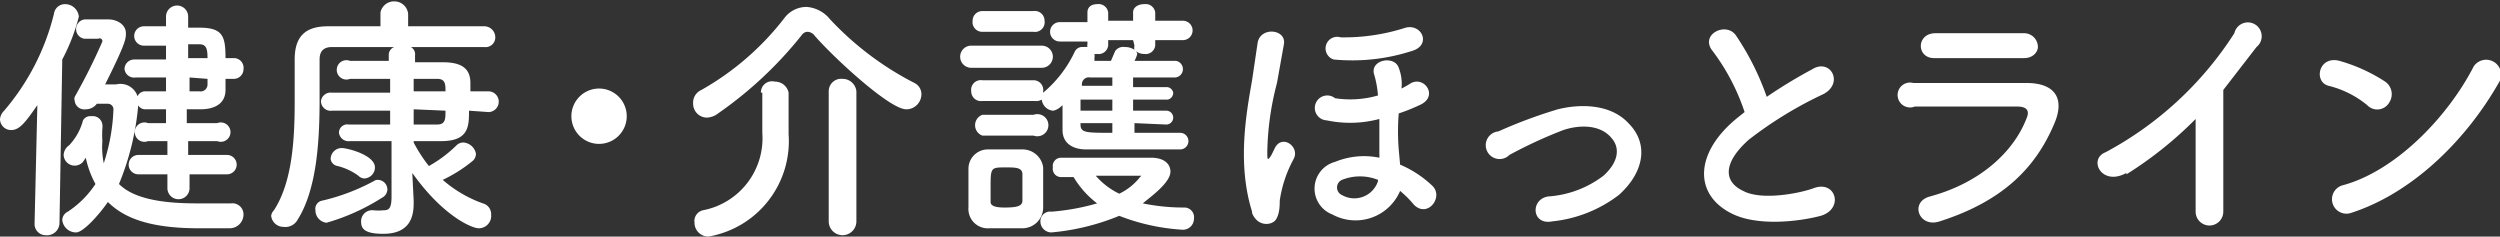<svg xmlns="http://www.w3.org/2000/svg" viewBox="0 0 180.7 17.1"><rect x="0" y="0" width="180.7" height="17.1" fill="#333333" stroke="none"/><g data-name="レイヤー 2"><path d="M2.5 16.1l.2-8.5C1.8 8.9 1.4 9.4.8 9.4a.8.8 0 0 1-.8-.8A1 1 0 0 1 .3 8a17 17 0 0 0 3.6-7 .8.8 0 0 1 .8-.7 1 1 0 0 1 1 .9 14 14 0 0 1-1.2 3.1l-.2 11.8a.9.9 0 0 1-1 .9.8.8 0 0 1-.8-.8zM7 7.5a1 1 0 0 1-.8.4.7.7 0 0 1-.8-.6.5.5 0 0 1 0-.3 42 42 0 0 0 2-4 .2.2 0 0 0-.3-.2h-1a.7.7 0 0 1-.6-.7.7.7 0 0 1 .7-.7h1.6c.7 0 1.3.4 1.3 1 0 .4 0 .7-1.5 3.7h.8A1.3 1.3 0 0 1 10 7.5a19.2 19.2 0 0 1-1.4 5.8c1 1 2.9 1.4 5.6 1.4h2.5a.8.8 0 0 1 .9.8 1 1 0 0 1-1 1h-2.2c-3 0-5.2-.5-6.6-1.9-.7 1-1.8 2.2-2.3 2.2a1 1 0 0 1-1-.9.7.7 0 0 1 .4-.6 7 7 0 0 0 2-2 7 7 0 0 1-.7-1.9l-.2.3a.8.8 0 0 1-1.4-.5.9.9 0 0 1 .4-.7 4.2 4.2 0 0 0 1-1.8.6.6 0 0 1 .6-.3.7.7 0 0 1 .8.6 1.3 1.3 0 0 1 0 .3 6.7 6.7 0 0 0 0 .9 5.8 5.8 0 0 0 .1 1.6 14 14 0 0 0 .7-3.9.4.4 0 0 0-.4-.4zm6.7 5.1v1a.8.8 0 0 1-1.6 0v-1H10a.7.7 0 0 1-.7-.7.7.7 0 0 1 .7-.7h2.1v-1h-1.4a.7.7 0 1 1 0-1.3H12v-1h-1.5a.6.6 0 0 1-.6-.6.6.6 0 0 1 .6-.7H12v-1H9.8A.7.7 0 0 1 9 5a.7.7 0 0 1 .7-.7H12v-1h-1.6a.7.7 0 0 1-.7-.7.7.7 0 0 1 .7-.7H12v-.7a.8.8 0 0 1 1.6 0V2h.8c1.7 0 1.9.6 1.9 2.2h.6a.7.7 0 0 1 .7.8.7.7 0 0 1-.7.7h-.6v.8c0 1-.8 1.4-1.8 1.4h-1v1h2.2a.7.7 0 1 1 0 1.3h-2.1v1h2.8a.7.7 0 0 1 .7.8.7.7 0 0 1-.7.6zm0-7v1h.7a.5.5 0 0 0 .6-.5v-.4zM15 4.2c0-.7-.1-1-.6-1h-.8v1zM33.9 8c0 1.1 0 2.2-2 2.2h-2v.1A10.6 10.6 0 0 0 31 12a9.2 9.2 0 0 0 2-1.5.7.7 0 0 1 .5-.2 1 1 0 0 1 .9.8.7.7 0 0 1-.2.5A10.3 10.3 0 0 1 32 13a9 9 0 0 0 2.9 1.7.8.8 0 0 1 .6.8.9.9 0 0 1-.9 1c-.5 0-2.6-.9-4.8-4l.1 2v.2c0 1-.3 2.2-2.2 2.2-1.4 0-1.6-.4-1.6-.9a.8.8 0 0 1 .7-.8.6.6 0 0 1 .2 0 3.4 3.4 0 0 0 .7 0c.4 0 .6-.1.6-1v-4h-3a.7.7 0 0 1-.8-.6.6.6 0 0 1 .7-.6h3V8H24a.7.7 0 0 1-.8-.7.7.7 0 0 1 .8-.6h4.2v-1h-2.9a.7.7 0 1 1 0-1.3h2.8V4a.6.6 0 0 1 .4-.6H24c-.7 0-.9.4-.9.9v2.9c0 3-.2 6.5-1.6 8.7a1 1 0 0 1-1 .5.9.9 0 0 1-.9-.8.7.7 0 0 1 .2-.4c1.3-2 1.5-5 1.5-7.8V4.3c0-1.6.7-2.4 2.4-2.4h3.8v-1a1 1 0 0 1 1-.8 1 1 0 0 1 1 .9v.9H35a.8.8 0 0 1 .8.8.7.7 0 0 1-.8.7h-5.3a.6.6 0 0 1 .3.6v.5h2c1.3 0 2 .4 2 1.5v.6h1.3a.7.7 0 1 1 0 1.5zm-10.3 8.1a.9.9 0 0 1-.8-.9.6.6 0 0 1 .5-.7 15 15 0 0 0 3.7-1.4.5.5 0 0 1 .3-.1.7.7 0 0 1 .7.7.7.7 0 0 1-.4.6 15.3 15.3 0 0 1-4 1.8zm2.3-3.4a4.3 4.3 0 0 0-1.5-.7.6.6 0 0 1-.5-.5.8.8 0 0 1 .8-.8c.4 0 2.4.5 2.4 1.4a.8.8 0 0 1-.8.8.7.7 0 0 1-.4-.2zm4-7v.9h2.3c0-.5 0-.9-.6-.9zm0 2.2V9h1.7c.6 0 .6-.4.6-1zm13.4 2.5a2 2 0 1 1 2-2 2 2 0 0 1-2 2zm22.2-2.5c-1.2 0-5.2-3.7-6.6-5.3a.7.7 0 0 0-.5-.3c-.1 0-.3 0-.5.3a28.5 28.5 0 0 1-6 5.6 1.4 1.4 0 0 1-.8.3 1 1 0 0 1-1-1 1 1 0 0 1 .6-1 20 20 0 0 0 6-5.2 2 2 0 0 1 1.6-.8 2.4 2.4 0 0 1 1.7.9A22.2 22.2 0 0 0 66.1 6a.9.9 0 0 1 .5.8 1.1 1.1 0 0 1-1 1.1zM55 6.7a.8.8 0 0 1 1-.8 1 1 0 0 1 1 .8v3a7 7 0 0 1-5.8 7.4 1 1 0 0 1-1-1 .8.8 0 0 1 .6-.9 5.3 5.3 0 0 0 4.3-5.6V6.7zm4.9-.1a.9.9 0 0 1 1-.9 1 1 0 0 1 1 .9V16a1 1 0 0 1-2 0zm10.3-1.7a.8.8 0 0 1-.8-.8.8.8 0 0 1 .8-.8h5.1a.8.8 0 0 1 .8.8.8.8 0 0 1-.8.8zM74 16.5h-2.5A1.4 1.4 0 0 1 70 15v-2.8a1.4 1.4 0 0 1 1.4-1.4h2.5a1.5 1.5 0 0 1 1.5 1.3V15a1.5 1.5 0 0 1-1.5 1.5zM71 2.3a.7.7 0 0 1-.7-.8.7.7 0 0 1 .7-.7h3.7a.7.7 0 0 1 .8.7.7.7 0 0 1-.8.8zm11 6.6v.7h3.3a.6.6 0 0 1 0 1.2h-6.8c-.9 0-1.7-.4-1.7-1.4V7.6c-.4.4-.7.4-.7.4a.9.9 0 0 1-.8-.8.8.8 0 0 1-.5.1H71a.7.7 0 0 1-.8-.7.7.7 0 0 1 .8-.8h3.7a.7.7 0 0 1 .7.8v.1a8.7 8.7 0 0 0 2.3-3 .6.6 0 0 1 .6-.3 1.4 1.4 0 0 1 .3 0 .4.4 0 0 1 0-.2V3h-2a.7.7 0 0 1-.7-.7.7.7 0 0 1 .7-.7h2V.9c0-.4.3-.6.7-.6a.7.7 0 0 1 .8.6v.6h1.8V.9c0-.4.4-.6.8-.6a.7.7 0 0 1 .8.6v.6h2a.7.7 0 0 1 .7.7.7.7 0 0 1-.7.7h-2v.4a.7.7 0 0 1-.8.6 1 1 0 0 1-.6-.2.4.4 0 0 1 .1.2 2 2 0 0 1-.2.5h3a.6.6 0 0 1 .5.6.6.6 0 0 1-.6.6h-3v.7h2.5a.5.5 0 0 1 .4.4.5.5 0 0 1-.4.5h-2.5V8h2.4a.5.5 0 0 1 .5.5.5.5 0 0 1-.5.5zm-11 .9a.8.8 0 0 1 0-1.5h3.7a.8.8 0 1 1 0 1.5zm2.9 3.8v-1c0-.5-.5-.5-1.2-.5-1.1 0-1.1 0-1.1 1.5v1c0 .3.4.4 1 .4.9 0 1.3-.1 1.3-.5v-1zm2.8-.8a.6.6 0 0 1-.6-.7.6.6 0 0 1 .6-.7h6.5c1 0 1.4.5 1.4 1 0 .8-1.4 1.8-2 2.3a14.6 14.6 0 0 0 3 .3.7.7 0 0 1 .7.8.8.8 0 0 1-.9.8 15 15 0 0 1-4.5-1 16.8 16.8 0 0 1-4.9 1.2.8.8 0 0 1-.8-.8.7.7 0 0 1 .8-.7 16.5 16.5 0 0 0 3.3-.6 6.7 6.7 0 0 1-1.7-1.9zm3.7-5.6h-2.3V8h2.3zm0 1.7h-2.3V9c0 .6.4.6 2.3.6zm0-3.3h-1.6a.5.5 0 0 0-.6.5v.1h2.2zm1.5-2.7h-1.8v.4a.7.7 0 0 1-.8.6.8.8 0 0 1-.2 0 .6.6 0 0 1 0 .3.5.5 0 0 1 0 .2h1.2l.3-.7a.7.7 0 0 1 .7-.3 1.2 1.2 0 0 1 .7.2.6.6 0 0 1 0-.3zm.6 9.8h-3.3a5.2 5.2 0 0 0 1.7 1.3 4.2 4.2 0 0 0 1.5-1.2zm8 2.6c-1.1-3.5-.4-7.2 0-9.5l.4-2.7c.2-1.2 2.1-1 1.9.1L92.3 6a20.7 20.7 0 0 0-.7 5c0 .5 0 .7.3.2l.2-.4c.5-1.2 1.9-.2 1.4.7a9 9 0 0 0-1 3c0 .3 0 1-.3 1.4s-1.3.5-1.7-.5zm5.8.2a2 2 0 0 1 .2-3.8 5.5 5.5 0 0 1 3.2-.3 2.5 2.5 0 0 0 0-.3V8.6a8.2 8.2 0 0 1-3.8.1.9.9 0 1 1 .6-1.6 7.2 7.2 0 0 0 3.1-.2 7.3 7.3 0 0 0-.3-1.6c-.2-1 1.5-1.3 1.8-.4a3.2 3.2 0 0 1 .2 1.5 7.6 7.6 0 0 0 .7-.4c1-.5 2 1 .6 1.6a13.8 13.8 0 0 1-1.5.6 16.3 16.3 0 0 0 0 2.6l.1 1.1a7.8 7.8 0 0 1 2.3 1.5c.9.8-.3 2.4-1.3 1.4a7.5 7.5 0 0 0-1-1 3.5 3.5 0 0 1-4.9 1.7zm.1-11.2a.8.8 0 1 1 .5-1.6 14.5 14.5 0 0 0 4.7-.7c1.2-.3 1.9 1.3.4 1.7a14 14 0 0 1-5.6.6zm3.2 8.7a3.5 3.5 0 0 0-2.6 0 .6.6 0 0 0 0 1.1 1.8 1.8 0 0 0 2.6-1zm12.6 3c-1.5.3-1.6-1.6-.3-1.8a7.4 7.4 0 0 0 4-1.5c1.1-1 1.2-2 .6-2.7-.8-1-2.3-1-3.5-.6a32.5 32.5 0 0 0-3.9 1.8 1 1 0 1 1-.8-1.7 35 35 0 0 1 4.3-1.6c1.6-.4 3.8-.4 5.1 1 1.6 1.6 1 3.7-.7 5.2a9.5 9.5 0 0 1-4.8 1.9zm11.6-12.3c-1-1.2 1-2.2 1.7-1.1a19.2 19.2 0 0 1 2.2 4.4 36.1 36.1 0 0 1 3.3-2c1.3-.8 2.3 1 .8 1.8a28.4 28.4 0 0 0-5.4 3.3c-1.8 1.6-1.9 3-.4 3.7 1.3.7 4 .2 5.1-.2 1.6-.6 2.2 1.5.5 2-1.5.4-4.6.8-6.5-.2-2.7-1.4-2.6-4.4.5-6.9l.5-.4a15.4 15.4 0 0 0-2.3-4.4zM140.2 16c-1.5.5-2.2-1.4-.7-1.8 3.7-1 6.1-3.3 7-5.7.2-.5 0-.8-.7-.8h-7.4a.9.9 0 1 1-.1-1.7h8.2c1.9 0 2.8 1 2 2.9-1.3 3.1-3.6 5.6-8.3 7.1zm6-11.8h-6.4c-1.3 0-1.3-1.8.1-1.8h6.4a1 1 0 0 1 1 1c0 .3-.3.8-1 .8zm7.5 8.3c-1.8 1-2.8-1-1.5-1.5a25.1 25.1 0 0 0 9.3-8.6 1 1 0 1 1 1.6 1l-2.4 3.1v8.8a1 1 0 1 1-2 0V8.6a27.7 27.7 0 0 1-5 4zm17.4-4.9a7 7 0 0 0-2.8-1.4c-1.1-.3-.7-2.2.8-1.8a12 12 0 0 1 3.3 1.5 1.1 1.1 0 0 1 .3 1.5 1 1 0 0 1-1.6.2zm-1.2 7.8a1 1 0 1 1-.6-2c3.8-1 7.6-4.9 9.5-8.6a1 1 0 1 1 1.8 1.2c-2.4 4.2-6.3 8-10.7 9.4z" fill="#fff" data-name="レイヤー 1"/></g></svg>